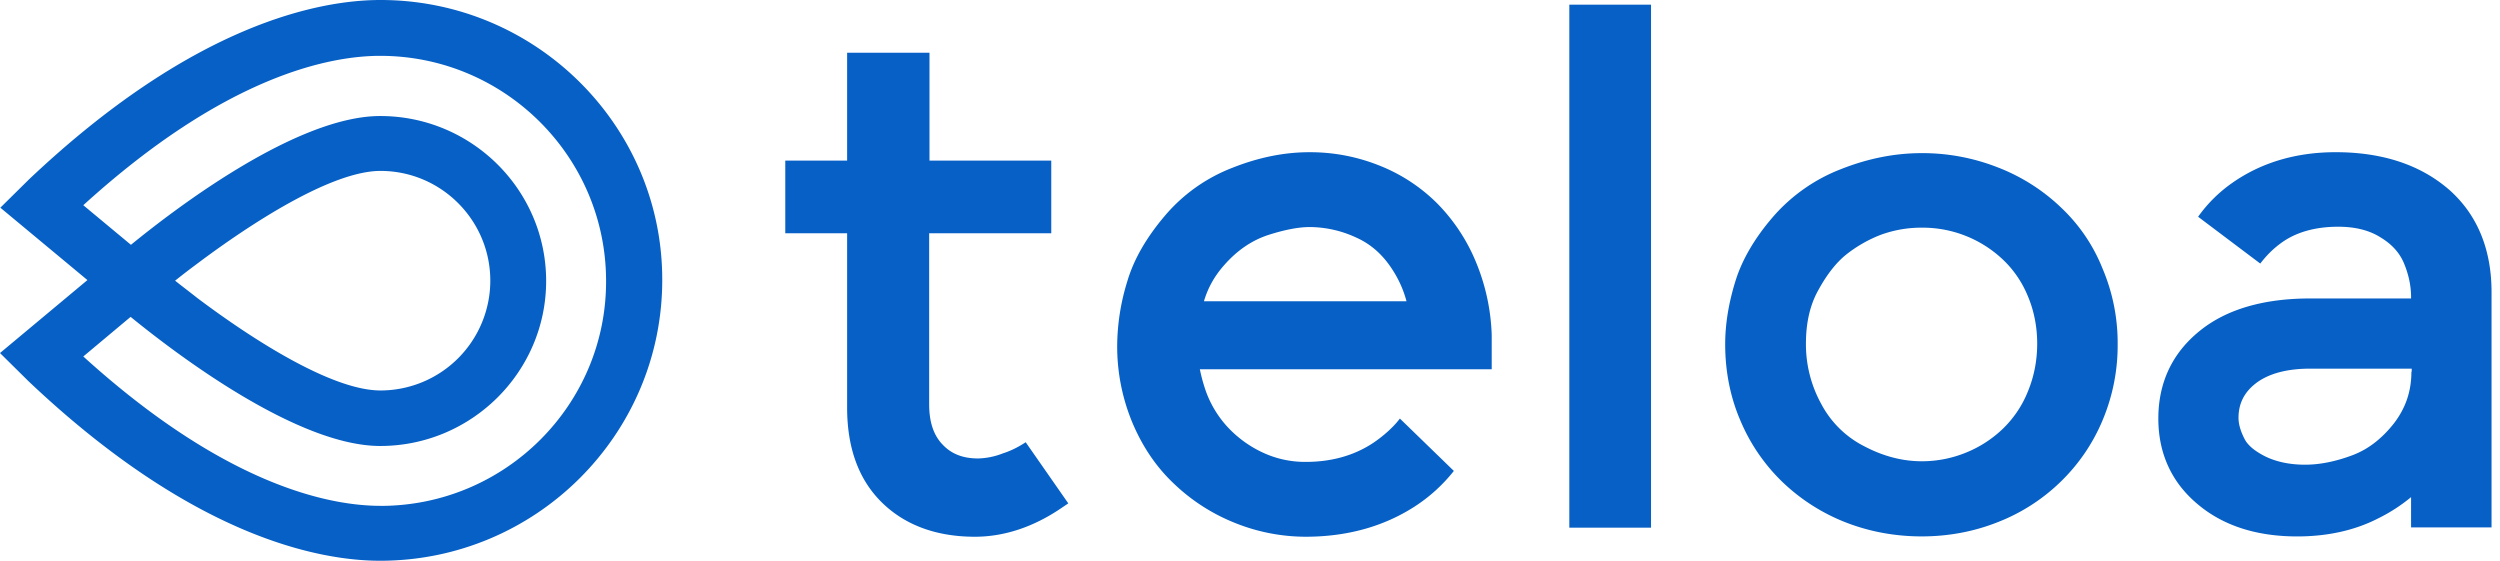 <svg width="100%" height="100%" viewBox="0 0 107 24" fill="none" xmlns="http://www.w3.org/2000/svg">
    <path d="M16.285 0C13.693 0 8.291 1.001 1.23 7.689l-1.215 1.2 3.727 3.098L0 15.11l1.229 1.215C8.278 22.999 13.679 24 16.272 24c6.657 0 12.072-5.393 12.072-12.013C28.358 5.393 22.943 0 16.285 0zm0 21.65c-2.16 0-6.616-.854-12.72-6.393l2.025-1.695c1.999 1.628 7.144 5.526 10.682 5.526 3.916 0 7.103-3.177 7.103-7.061 0-3.898-3.187-7.061-7.103-7.061-3.538 0-8.656 3.87-10.668 5.512l-.014.014.014-.014-2.039-1.695C9.655 3.243 14.11 2.39 16.272 2.39c5.334 0 9.668 4.325 9.668 9.638.014 5.299-4.32 9.624-9.655 9.624zm-8.79-9.637c.283-.227.594-.467.918-.707 2.363-1.775 5.793-3.991 7.872-3.991 2.593 0 4.7 2.109 4.7 4.698a4.704 4.704 0 0 1-4.7 4.699c-2.08 0-5.469-2.176-7.832-3.951-.337-.267-.675-.52-.958-.748zM43.9 18.928c-.283.186-.608.36-.986.48a3.08 3.08 0 0 1-1.053.214c-.635 0-1.134-.187-1.512-.588-.392-.4-.581-.974-.581-1.735V9.984h5.226v-3.11h-5.212V2.256h-3.525v4.618H33.61v3.11h2.647v7.462c0 1.735.5 3.097 1.499 4.071.986.961 2.323 1.455 3.97 1.455 1.27 0 2.539-.427 3.74-1.255l.257-.173-1.823-2.616zM70.664.2h-3.497v22.385h3.497V.2zM88.179 8.85a8.166 8.166 0 0 0-2.701-1.696 8.818 8.818 0 0 0-3.227-.6c-1.148 0-2.296.227-3.444.68a7.365 7.365 0 0 0-2.93 2.056c-.77.894-1.323 1.829-1.607 2.763-.284.921-.432 1.816-.432 2.683 0 1.148.216 2.256.648 3.257a7.908 7.908 0 0 0 1.81 2.643 8.236 8.236 0 0 0 2.7 1.722c1.026.4 2.12.6 3.255.6 1.12 0 2.214-.2 3.227-.6a8.023 8.023 0 0 0 2.7-1.722 7.909 7.909 0 0 0 1.81-2.643 8.255 8.255 0 0 0 .648-3.257 8.143 8.143 0 0 0-.648-3.244 7.299 7.299 0 0 0-1.81-2.642zM82.25 19.742c-.824 0-1.648-.214-2.458-.641a4.25 4.25 0 0 1-1.837-1.802 5.283 5.283 0 0 1-.661-2.59c0-.894.175-1.668.54-2.309.365-.667.77-1.174 1.188-1.508a5.681 5.681 0 0 1 1.472-.841 5.039 5.039 0 0 1 1.783-.307 4.994 4.994 0 0 1 3.47 1.388c.446.427.81.961 1.053 1.562.257.614.392 1.295.392 2.015 0 .721-.135 1.402-.392 2.03a4.586 4.586 0 0 1-1.066 1.601 4.95 4.95 0 0 1-1.58 1.028 4.988 4.988 0 0 1-1.904.374zM59.916 17.913c-.338.454-.932.935-1.378 1.189-.756.44-1.647.667-2.646.667a4.283 4.283 0 0 1-1.904-.427 4.834 4.834 0 0 1-1.486-1.108 4.52 4.52 0 0 1-.878-1.455 7.05 7.05 0 0 1-.27-.974h12.491V14.336a8.858 8.858 0 0 0-.675-3.123 7.806 7.806 0 0 0-1.674-2.523 7.306 7.306 0 0 0-2.485-1.615 7.957 7.957 0 0 0-2.984-.56c-1.067 0-2.175.226-3.282.667a7.156 7.156 0 0 0-2.89 2.055c-.77.908-1.323 1.842-1.606 2.803a9.457 9.457 0 0 0-.433 2.737 8.47 8.47 0 0 0 .649 3.31c.432 1.028 1.026 1.909 1.796 2.63a8.104 8.104 0 0 0 2.606 1.668 8.112 8.112 0 0 0 3.011.587c1.782 0 3.349-.44 4.672-1.294a6.948 6.948 0 0 0 1.675-1.522l-2.31-2.242zm-7.508-6.58c.553-.627 1.174-1.041 1.85-1.268.702-.227 1.31-.347 1.796-.347a4.75 4.75 0 0 1 1.971.44c.635.28 1.134.721 1.54 1.335.283.427.5.894.634 1.402h-8.67c.176-.601.473-1.108.879-1.562zM104.788 8.09c-1.216-1.042-2.836-1.576-4.821-1.576-1.715 0-3.214.454-4.456 1.335a6.014 6.014 0 0 0-1.432 1.428l2.66 2.003c.257-.334.554-.641.932-.908.621-.44 1.432-.668 2.404-.668.716 0 1.323.147 1.809.454.487.294.811.654 1 1.095.202.48.31.974.31 1.455v.066h-4.32c-2 0-3.593.468-4.727 1.389-1.175.947-1.77 2.215-1.77 3.75 0 1.495.568 2.737 1.689 3.671 1.094.921 2.525 1.375 4.254 1.375 1.282 0 2.457-.253 3.47-.774a7.19 7.19 0 0 0 1.404-.908v1.295h3.444V12.561c.013-1.896-.621-3.404-1.85-4.472zm-1.58 7.821c0 .828-.243 1.549-.743 2.203-.513.654-1.107 1.121-1.796 1.375-.715.267-1.39.4-2.012.4-.648 0-1.229-.12-1.715-.36-.445-.227-.756-.48-.891-.774-.162-.32-.243-.615-.243-.868 0-.614.243-1.095.742-1.482.54-.414 1.324-.627 2.323-.627h4.348v.133h-.013z" fill="#0660C6"/>
</svg>
